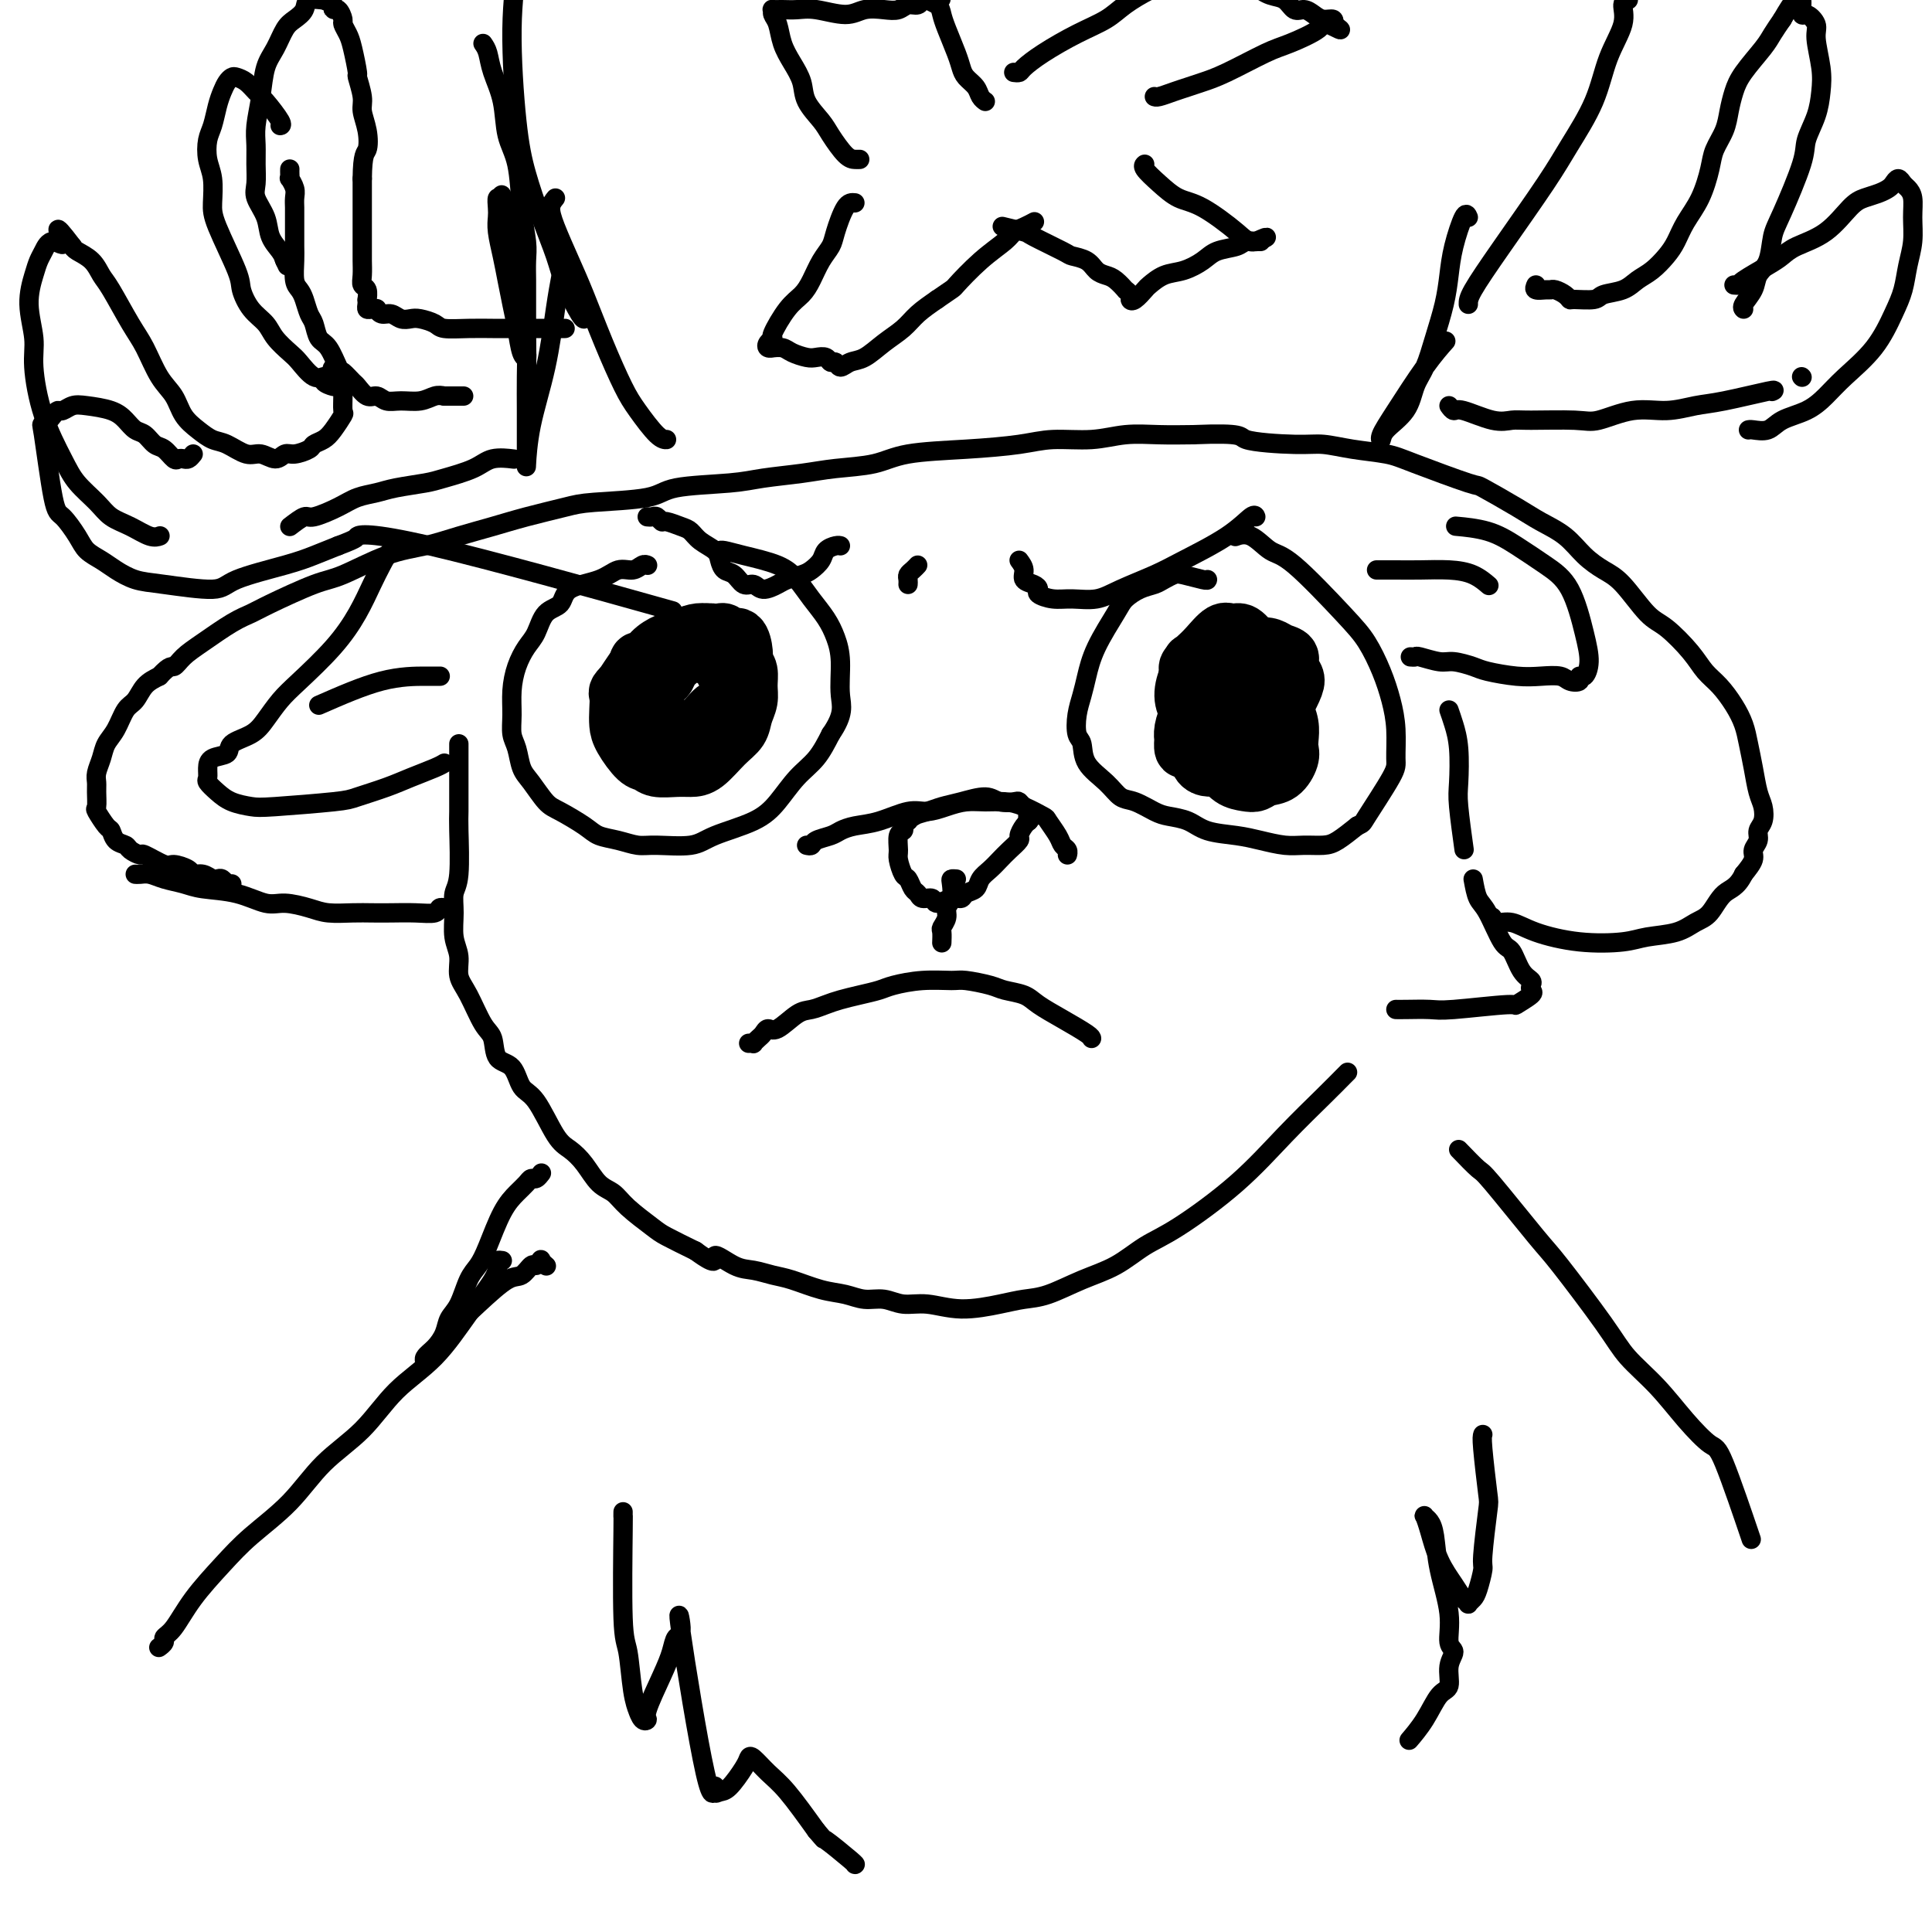 <svg viewBox='0 0 400 400' version='1.1' xmlns='http://www.w3.org/2000/svg' xmlns:xlink='http://www.w3.org/1999/xlink'><g fill='none' stroke='#000000' stroke-width='4' stroke-linecap='round' stroke-linejoin='round'><path d='M95,154c0.000,0.234 0.000,0.468 0,1c-0.000,0.532 -0.000,1.361 0,2c0.000,0.639 0.001,1.088 0,2c-0.001,0.912 -0.004,2.288 0,4c0.004,1.712 0.015,3.762 0,5c-0.015,1.238 -0.058,1.664 0,4c0.058,2.336 0.216,6.581 0,9c-0.216,2.419 -0.805,3.011 -1,4c-0.195,0.989 0.005,2.376 0,4c-0.005,1.624 -0.216,3.485 0,5c0.216,1.515 0.860,2.683 1,4c0.140,1.317 -0.224,2.784 0,4c0.224,1.216 1.037,2.182 2,4c0.963,1.818 2.078,4.487 3,6c0.922,1.513 1.653,1.871 2,3c0.347,1.129 0.312,3.030 1,4c0.688,0.970 2.098,1.008 3,2c0.902,0.992 1.294,2.939 2,4c0.706,1.061 1.725,1.236 3,3c1.275,1.764 2.806,5.115 4,7c1.194,1.885 2.050,2.302 3,3c0.950,0.698 1.995,1.675 3,3c1.005,1.325 1.971,2.998 3,4c1.029,1.002 2.121,1.335 3,2c0.879,0.665 1.545,1.663 3,3c1.455,1.337 3.699,3.014 5,4c1.301,0.986 1.657,1.282 3,2c1.343,0.718 3.671,1.859 6,3'/><path d='M144,259c5.200,3.830 3.701,1.407 4,1c0.299,-0.407 2.396,1.204 4,2c1.604,0.796 2.715,0.776 4,1c1.285,0.224 2.745,0.691 4,1c1.255,0.309 2.306,0.460 4,1c1.694,0.540 4.031,1.469 6,2c1.969,0.531 3.571,0.663 5,1c1.429,0.337 2.686,0.880 4,1c1.314,0.120 2.686,-0.181 4,0c1.314,0.181 2.570,0.844 4,1c1.430,0.156 3.034,-0.194 5,0c1.966,0.194 4.295,0.933 7,1c2.705,0.067 5.786,-0.536 8,-1c2.214,-0.464 3.560,-0.789 5,-1c1.440,-0.211 2.973,-0.310 5,-1c2.027,-0.690 4.548,-1.972 7,-3c2.452,-1.028 4.834,-1.801 7,-3c2.166,-1.199 4.116,-2.823 6,-4c1.884,-1.177 3.702,-1.905 7,-4c3.298,-2.095 8.075,-5.556 12,-9c3.925,-3.444 6.999,-6.870 10,-10c3.001,-3.130 5.928,-5.963 8,-8c2.072,-2.037 3.289,-3.279 4,-4c0.711,-0.721 0.918,-0.920 1,-1c0.082,-0.080 0.041,-0.040 0,0'/><path d='M134,117c0.072,0.034 0.143,0.068 0,0c-0.143,-0.068 -0.501,-0.238 -1,0c-0.499,0.238 -1.140,0.883 -2,1c-0.860,0.117 -1.939,-0.294 -3,0c-1.061,0.294 -2.104,1.293 -4,2c-1.896,0.707 -4.643,1.122 -6,2c-1.357,0.878 -1.323,2.218 -2,3c-0.677,0.782 -2.066,1.005 -3,2c-0.934,0.995 -1.413,2.762 -2,4c-0.587,1.238 -1.283,1.949 -2,3c-0.717,1.051 -1.457,2.443 -2,4c-0.543,1.557 -0.889,3.278 -1,5c-0.111,1.722 0.014,3.446 0,5c-0.014,1.554 -0.166,2.938 0,4c0.166,1.062 0.650,1.802 1,3c0.350,1.198 0.566,2.852 1,4c0.434,1.148 1.087,1.789 2,3c0.913,1.211 2.084,2.993 3,4c0.916,1.007 1.575,1.240 3,2c1.425,0.760 3.616,2.045 5,3c1.384,0.955 1.959,1.578 3,2c1.041,0.422 2.546,0.644 4,1c1.454,0.356 2.857,0.847 4,1c1.143,0.153 2.027,-0.033 4,0c1.973,0.033 5.034,0.284 7,0c1.966,-0.284 2.837,-1.103 5,-2c2.163,-0.897 5.618,-1.873 8,-3c2.382,-1.127 3.690,-2.405 5,-4c1.310,-1.595 2.622,-3.506 4,-5c1.378,-1.494 2.822,-2.570 4,-4c1.178,-1.430 2.089,-3.215 3,-5'/><path d='M172,152c2.918,-4.239 2.213,-5.837 2,-8c-0.213,-2.163 0.067,-4.889 0,-7c-0.067,-2.111 -0.482,-3.605 -1,-5c-0.518,-1.395 -1.138,-2.692 -2,-4c-0.862,-1.308 -1.964,-2.627 -3,-4c-1.036,-1.373 -2.004,-2.799 -3,-4c-0.996,-1.201 -2.018,-2.178 -4,-3c-1.982,-0.822 -4.923,-1.488 -7,-2c-2.077,-0.512 -3.290,-0.869 -4,-1c-0.710,-0.131 -0.917,-0.038 -1,0c-0.083,0.038 -0.041,0.019 0,0'/><path d='M250,120c-0.017,0.107 -0.034,0.214 -1,0c-0.966,-0.214 -2.880,-0.749 -4,-1c-1.120,-0.251 -1.445,-0.219 -2,0c-0.555,0.219 -1.340,0.625 -2,1c-0.660,0.375 -1.195,0.721 -2,1c-0.805,0.279 -1.879,0.493 -3,1c-1.121,0.507 -2.289,1.307 -3,2c-0.711,0.693 -0.965,1.279 -2,3c-1.035,1.721 -2.853,4.576 -4,7c-1.147,2.424 -1.624,4.415 -2,6c-0.376,1.585 -0.650,2.762 -1,4c-0.350,1.238 -0.775,2.536 -1,4c-0.225,1.464 -0.251,3.093 0,4c0.251,0.907 0.779,1.093 1,2c0.221,0.907 0.135,2.537 1,4c0.865,1.463 2.681,2.759 4,4c1.319,1.241 2.142,2.425 3,3c0.858,0.575 1.753,0.539 3,1c1.247,0.461 2.847,1.419 4,2c1.153,0.581 1.861,0.785 3,1c1.139,0.215 2.709,0.440 4,1c1.291,0.560 2.301,1.456 4,2c1.699,0.544 4.086,0.734 6,1c1.914,0.266 3.354,0.606 5,1c1.646,0.394 3.496,0.843 5,1c1.504,0.157 2.661,0.021 4,0c1.339,-0.021 2.861,0.071 4,0c1.139,-0.071 1.897,-0.306 3,-1c1.103,-0.694 2.552,-1.847 4,-3'/><path d='M281,171c1.248,-0.631 0.868,-0.208 2,-2c1.132,-1.792 3.776,-5.800 5,-8c1.224,-2.200 1.027,-2.591 1,-4c-0.027,-1.409 0.116,-3.837 0,-6c-0.116,-2.163 -0.492,-4.061 -1,-6c-0.508,-1.939 -1.149,-3.918 -2,-6c-0.851,-2.082 -1.911,-4.268 -3,-6c-1.089,-1.732 -2.208,-3.010 -5,-6c-2.792,-2.990 -7.256,-7.691 -10,-10c-2.744,-2.309 -3.768,-2.226 -5,-3c-1.232,-0.774 -2.670,-2.403 -4,-3c-1.330,-0.597 -2.550,-0.161 -3,0c-0.450,0.161 -0.128,0.046 0,0c0.128,-0.046 0.064,-0.023 0,0'/><path d='M167,175c0.389,0.089 0.777,0.178 1,0c0.223,-0.178 0.280,-0.624 1,-1c0.720,-0.376 2.104,-0.683 3,-1c0.896,-0.317 1.306,-0.645 2,-1c0.694,-0.355 1.672,-0.739 3,-1c1.328,-0.261 3.005,-0.399 5,-1c1.995,-0.601 4.308,-1.663 6,-2c1.692,-0.337 2.763,0.053 4,0c1.237,-0.053 2.640,-0.548 4,-1c1.360,-0.452 2.676,-0.860 4,-1c1.324,-0.140 2.654,-0.012 4,0c1.346,0.012 2.707,-0.092 4,0c1.293,0.092 2.517,0.382 4,1c1.483,0.618 3.224,1.566 4,2c0.776,0.434 0.586,0.355 1,1c0.414,0.645 1.431,2.015 2,3c0.569,0.985 0.689,1.583 1,2c0.311,0.417 0.815,0.651 1,1c0.185,0.349 0.053,0.814 0,1c-0.053,0.186 -0.026,0.093 0,0'/><path d='M189,169c0.121,0.032 0.242,0.064 0,0c-0.242,-0.064 -0.849,-0.224 -1,0c-0.151,0.224 0.152,0.832 0,1c-0.152,0.168 -0.758,-0.102 -1,0c-0.242,0.102 -0.118,0.578 0,1c0.118,0.422 0.231,0.789 0,1c-0.231,0.211 -0.805,0.265 -1,1c-0.195,0.735 -0.011,2.151 0,3c0.011,0.849 -0.151,1.130 0,2c0.151,0.870 0.617,2.328 1,3c0.383,0.672 0.684,0.557 1,1c0.316,0.443 0.646,1.444 1,2c0.354,0.556 0.731,0.667 1,1c0.269,0.333 0.429,0.889 1,1c0.571,0.111 1.552,-0.222 2,0c0.448,0.222 0.362,1.000 1,1c0.638,0.000 2.002,-0.776 3,-1c0.998,-0.224 1.632,0.106 2,0c0.368,-0.106 0.469,-0.647 1,-1c0.531,-0.353 1.493,-0.517 2,-1c0.507,-0.483 0.560,-1.285 1,-2c0.440,-0.715 1.266,-1.342 2,-2c0.734,-0.658 1.376,-1.346 2,-2c0.624,-0.654 1.229,-1.275 2,-2c0.771,-0.725 1.709,-1.553 2,-2c0.291,-0.447 -0.066,-0.511 0,-1c0.066,-0.489 0.556,-1.401 1,-2c0.444,-0.599 0.841,-0.885 1,-1c0.159,-0.115 0.079,-0.057 0,0'/><path d='M213,170c1.999,-2.498 0.496,-1.244 0,-1c-0.496,0.244 0.015,-0.522 0,-1c-0.015,-0.478 -0.558,-0.669 -1,-1c-0.442,-0.331 -0.785,-0.804 -1,-1c-0.215,-0.196 -0.301,-0.116 -1,0c-0.699,0.116 -2.010,0.269 -3,0c-0.990,-0.269 -1.659,-0.959 -3,-1c-1.341,-0.041 -3.353,0.567 -5,1c-1.647,0.433 -2.928,0.690 -4,1c-1.072,0.310 -1.934,0.671 -3,1c-1.066,0.329 -2.337,0.624 -3,1c-0.663,0.376 -0.717,0.832 -1,1c-0.283,0.168 -0.795,0.048 -1,0c-0.205,-0.048 -0.102,-0.024 0,0'/><path d='M198,182c-0.414,-0.035 -0.828,-0.070 -1,0c-0.172,0.070 -0.102,0.246 0,1c0.102,0.754 0.238,2.084 0,3c-0.238,0.916 -0.848,1.416 -1,2c-0.152,0.584 0.155,1.253 0,2c-0.155,0.747 -0.774,1.571 -1,2c-0.226,0.429 -0.061,0.462 0,1c0.061,0.538 0.017,1.582 0,2c-0.017,0.418 -0.009,0.209 0,0'/><path d='M155,216c0.446,-0.025 0.893,-0.050 1,0c0.107,0.050 -0.125,0.174 0,0c0.125,-0.174 0.606,-0.646 1,-1c0.394,-0.354 0.699,-0.592 1,-1c0.301,-0.408 0.597,-0.988 1,-1c0.403,-0.012 0.911,0.544 2,0c1.089,-0.544 2.759,-2.187 4,-3c1.241,-0.813 2.055,-0.795 3,-1c0.945,-0.205 2.022,-0.632 3,-1c0.978,-0.368 1.859,-0.677 3,-1c1.141,-0.323 2.543,-0.661 4,-1c1.457,-0.339 2.968,-0.680 4,-1c1.032,-0.320 1.586,-0.619 3,-1c1.414,-0.381 3.689,-0.845 6,-1c2.311,-0.155 4.657,-0.001 6,0c1.343,0.001 1.684,-0.152 3,0c1.316,0.152 3.606,0.610 5,1c1.394,0.390 1.890,0.714 3,1c1.110,0.286 2.833,0.536 4,1c1.167,0.464 1.777,1.144 3,2c1.223,0.856 3.060,1.889 5,3c1.940,1.111 3.984,2.299 5,3c1.016,0.701 1.005,0.915 1,1c-0.005,0.085 -0.002,0.043 0,0'/><path d='M92,188c0.106,0.030 0.213,0.061 0,0c-0.213,-0.061 -0.745,-0.212 -1,0c-0.255,0.212 -0.233,0.789 -1,1c-0.767,0.211 -2.323,0.057 -4,0c-1.677,-0.057 -3.476,-0.018 -5,0c-1.524,0.018 -2.774,0.015 -4,0c-1.226,-0.015 -2.426,-0.041 -4,0c-1.574,0.041 -3.520,0.148 -5,0c-1.480,-0.148 -2.493,-0.550 -4,-1c-1.507,-0.450 -3.508,-0.947 -5,-1c-1.492,-0.053 -2.475,0.337 -4,0c-1.525,-0.337 -3.591,-1.400 -6,-2c-2.409,-0.600 -5.160,-0.735 -7,-1c-1.840,-0.265 -2.770,-0.659 -4,-1c-1.230,-0.341 -2.761,-0.627 -4,-1c-1.239,-0.373 -2.188,-0.832 -3,-1c-0.812,-0.168 -1.488,-0.045 -2,0c-0.512,0.045 -0.861,0.013 -1,0c-0.139,-0.013 -0.070,-0.006 0,0'/><path d='M48,183c-0.335,0.111 -0.670,0.222 -1,0c-0.330,-0.222 -0.656,-0.777 -1,-1c-0.344,-0.223 -0.706,-0.115 -1,0c-0.294,0.115 -0.520,0.237 -1,0c-0.480,-0.237 -1.214,-0.832 -2,-1c-0.786,-0.168 -1.623,0.091 -2,0c-0.377,-0.091 -0.295,-0.531 -1,-1c-0.705,-0.469 -2.196,-0.966 -3,-1c-0.804,-0.034 -0.921,0.394 -2,0c-1.079,-0.394 -3.119,-1.610 -4,-2c-0.881,-0.390 -0.604,0.046 -1,0c-0.396,-0.046 -1.467,-0.573 -2,-1c-0.533,-0.427 -0.529,-0.752 -1,-1c-0.471,-0.248 -1.419,-0.418 -2,-1c-0.581,-0.582 -0.797,-1.577 -1,-2c-0.203,-0.423 -0.394,-0.273 -1,-1c-0.606,-0.727 -1.627,-2.329 -2,-3c-0.373,-0.671 -0.097,-0.409 0,-1c0.097,-0.591 0.014,-2.034 0,-3c-0.014,-0.966 0.041,-1.454 0,-2c-0.041,-0.546 -0.177,-1.151 0,-2c0.177,-0.849 0.666,-1.941 1,-3c0.334,-1.059 0.511,-2.083 1,-3c0.489,-0.917 1.288,-1.726 2,-3c0.712,-1.274 1.335,-3.011 2,-4c0.665,-0.989 1.371,-1.228 2,-2c0.629,-0.772 1.180,-2.078 2,-3c0.820,-0.922 1.910,-1.461 3,-2'/><path d='M33,140c2.303,-2.531 2.560,-1.858 3,-2c0.440,-0.142 1.064,-1.100 2,-2c0.936,-0.900 2.186,-1.744 4,-3c1.814,-1.256 4.193,-2.925 6,-4c1.807,-1.075 3.044,-1.555 4,-2c0.956,-0.445 1.632,-0.853 4,-2c2.368,-1.147 6.427,-3.031 9,-4c2.573,-0.969 3.660,-1.022 6,-2c2.340,-0.978 5.935,-2.881 9,-4c3.065,-1.119 5.601,-1.455 8,-2c2.399,-0.545 4.662,-1.298 7,-2c2.338,-0.702 4.752,-1.353 7,-2c2.248,-0.647 4.331,-1.290 7,-2c2.669,-0.710 5.925,-1.485 8,-2c2.075,-0.515 2.971,-0.768 6,-1c3.029,-0.232 8.192,-0.443 11,-1c2.808,-0.557 3.262,-1.459 6,-2c2.738,-0.541 7.761,-0.721 11,-1c3.239,-0.279 4.695,-0.656 7,-1c2.305,-0.344 5.458,-0.656 8,-1c2.542,-0.344 4.471,-0.722 7,-1c2.529,-0.278 5.657,-0.457 8,-1c2.343,-0.543 3.903,-1.451 7,-2c3.097,-0.549 7.733,-0.739 12,-1c4.267,-0.261 8.166,-0.592 11,-1c2.834,-0.408 4.605,-0.894 7,-1c2.395,-0.106 5.415,0.167 8,0c2.585,-0.167 4.734,-0.776 7,-1c2.266,-0.224 4.647,-0.064 7,0c2.353,0.064 4.676,0.032 7,0'/><path d='M247,90c11.091,-0.456 9.317,0.402 11,1c1.683,0.598 6.823,0.934 10,1c3.177,0.066 4.390,-0.139 6,0c1.610,0.139 3.616,0.622 6,1c2.384,0.378 5.145,0.650 7,1c1.855,0.350 2.806,0.779 6,2c3.194,1.221 8.633,3.235 11,4c2.367,0.765 1.661,0.280 3,1c1.339,0.720 4.721,2.644 7,4c2.279,1.356 3.455,2.145 5,3c1.545,0.855 3.460,1.777 5,3c1.540,1.223 2.707,2.748 4,4c1.293,1.252 2.713,2.232 4,3c1.287,0.768 2.441,1.325 4,3c1.559,1.675 3.523,4.467 5,6c1.477,1.533 2.468,1.806 4,3c1.532,1.194 3.604,3.309 5,5c1.396,1.691 2.114,2.958 3,4c0.886,1.042 1.939,1.859 3,3c1.061,1.141 2.129,2.606 3,4c0.871,1.394 1.543,2.718 2,4c0.457,1.282 0.698,2.521 1,4c0.302,1.479 0.665,3.197 1,5c0.335,1.803 0.641,3.690 1,5c0.359,1.310 0.772,2.042 1,3c0.228,0.958 0.273,2.143 0,3c-0.273,0.857 -0.863,1.387 -1,2c-0.137,0.613 0.180,1.309 0,2c-0.180,0.691 -0.856,1.378 -1,2c-0.144,0.622 0.245,1.178 0,2c-0.245,0.822 -1.122,1.911 -2,3'/><path d='M361,181c-1.380,2.854 -2.830,2.988 -4,4c-1.170,1.012 -2.059,2.901 -3,4c-0.941,1.099 -1.935,1.406 -3,2c-1.065,0.594 -2.202,1.474 -4,2c-1.798,0.526 -4.256,0.697 -6,1c-1.744,0.303 -2.775,0.737 -5,1c-2.225,0.263 -5.643,0.354 -9,0c-3.357,-0.354 -6.651,-1.153 -9,-2c-2.349,-0.847 -3.753,-1.743 -5,-2c-1.247,-0.257 -2.336,0.123 -3,0c-0.664,-0.123 -0.904,-0.749 -1,-1c-0.096,-0.251 -0.048,-0.125 0,0'/><path d='M121,66c0.033,-0.033 0.067,-0.067 0,0c-0.067,0.067 -0.234,0.233 -1,-1c-0.766,-1.233 -2.131,-3.865 -3,-6c-0.869,-2.135 -1.243,-3.773 -2,-6c-0.757,-2.227 -1.898,-5.043 -3,-8c-1.102,-2.957 -2.166,-6.057 -3,-9c-0.834,-2.943 -1.439,-5.731 -2,-11c-0.561,-5.269 -1.078,-13.021 -1,-19c0.078,-5.979 0.752,-10.187 1,-12c0.248,-1.813 0.071,-1.232 0,-1c-0.071,0.232 -0.035,0.116 0,0'/><path d='M304,63c-0.015,-0.593 -0.030,-1.187 1,-3c1.030,-1.813 3.103,-4.846 6,-9c2.897,-4.154 6.616,-9.429 9,-13c2.384,-3.571 3.433,-5.436 5,-8c1.567,-2.564 3.653,-5.825 5,-9c1.347,-3.175 1.955,-6.262 3,-9c1.045,-2.738 2.528,-5.126 3,-7c0.472,-1.874 -0.065,-3.235 0,-4c0.065,-0.765 0.733,-0.933 1,-1c0.267,-0.067 0.134,-0.034 0,0'/><path d='M117,68c-0.327,-0.000 -0.654,-0.000 -1,0c-0.346,0.000 -0.711,0.000 -1,0c-0.289,-0.000 -0.504,-0.000 -1,0c-0.496,0.000 -1.275,0.000 -2,0c-0.725,-0.000 -1.396,-0.000 -2,0c-0.604,0.000 -1.142,0.001 -2,0c-0.858,-0.001 -2.035,-0.003 -3,0c-0.965,0.003 -1.718,0.011 -3,0c-1.282,-0.011 -3.092,-0.042 -5,0c-1.908,0.042 -3.915,0.156 -5,0c-1.085,-0.156 -1.249,-0.582 -2,-1c-0.751,-0.418 -2.088,-0.829 -3,-1c-0.912,-0.171 -1.397,-0.102 -2,0c-0.603,0.102 -1.324,0.238 -2,0c-0.676,-0.238 -1.308,-0.848 -2,-1c-0.692,-0.152 -1.443,0.156 -2,0c-0.557,-0.156 -0.920,-0.777 -1,-1c-0.080,-0.223 0.122,-0.050 0,0c-0.122,0.050 -0.569,-0.023 -1,0c-0.431,0.023 -0.847,0.143 -1,0c-0.153,-0.143 -0.045,-0.549 0,-1c0.045,-0.451 0.026,-0.949 0,-1c-0.026,-0.051 -0.060,0.344 0,0c0.060,-0.344 0.212,-1.428 0,-2c-0.212,-0.572 -0.789,-0.634 -1,-1c-0.211,-0.366 -0.057,-1.037 0,-2c0.057,-0.963 0.015,-2.219 0,-3c-0.015,-0.781 -0.004,-1.086 0,-2c0.004,-0.914 0.001,-2.439 0,-4c-0.001,-1.561 -0.000,-3.160 0,-5c0.000,-1.840 0.000,-3.920 0,-6'/><path d='M75,37c0.054,-5.350 0.690,-5.224 1,-6c0.310,-0.776 0.294,-2.452 0,-4c-0.294,-1.548 -0.866,-2.967 -1,-4c-0.134,-1.033 0.172,-1.680 0,-3c-0.172,-1.320 -0.821,-3.313 -1,-4c-0.179,-0.687 0.110,-0.066 0,-1c-0.110,-0.934 -0.621,-3.421 -1,-5c-0.379,-1.579 -0.628,-2.251 -1,-3c-0.372,-0.749 -0.868,-1.577 -1,-2c-0.132,-0.423 0.100,-0.443 0,-1c-0.100,-0.557 -0.532,-1.651 -1,-2c-0.468,-0.349 -0.973,0.049 -1,0c-0.027,-0.049 0.425,-0.543 0,-1c-0.425,-0.457 -1.728,-0.876 -2,-1c-0.272,-0.124 0.485,0.048 0,0c-0.485,-0.048 -2.213,-0.316 -3,0c-0.787,0.316 -0.634,1.216 -1,2c-0.366,0.784 -1.249,1.453 -2,2c-0.751,0.547 -1.368,0.971 -2,2c-0.632,1.029 -1.280,2.662 -2,4c-0.720,1.338 -1.514,2.380 -2,4c-0.486,1.620 -0.666,3.816 -1,6c-0.334,2.184 -0.824,4.355 -1,6c-0.176,1.645 -0.040,2.764 0,4c0.040,1.236 -0.015,2.589 0,4c0.015,1.411 0.102,2.882 0,4c-0.102,1.118 -0.392,1.885 0,3c0.392,1.115 1.466,2.577 2,4c0.534,1.423 0.528,2.806 1,4c0.472,1.194 1.420,2.198 2,3c0.580,0.802 0.790,1.401 1,2'/><path d='M59,54c0.933,2.022 0.267,0.578 0,0c-0.267,-0.578 -0.133,-0.289 0,0'/><path d='M60,35c-0.008,0.297 -0.016,0.593 0,1c0.016,0.407 0.057,0.924 0,1c-0.057,0.076 -0.211,-0.290 0,0c0.211,0.290 0.789,1.235 1,2c0.211,0.765 0.057,1.349 0,2c-0.057,0.651 -0.015,1.369 0,2c0.015,0.631 0.003,1.173 0,2c-0.003,0.827 0.002,1.937 0,3c-0.002,1.063 -0.012,2.080 0,3c0.012,0.920 0.045,1.745 0,3c-0.045,1.255 -0.166,2.940 0,4c0.166,1.060 0.621,1.496 1,2c0.379,0.504 0.682,1.077 1,2c0.318,0.923 0.653,2.195 1,3c0.347,0.805 0.708,1.142 1,2c0.292,0.858 0.516,2.237 1,3c0.484,0.763 1.228,0.910 2,2c0.772,1.090 1.572,3.123 2,4c0.428,0.877 0.485,0.598 1,1c0.515,0.402 1.488,1.485 2,2c0.512,0.515 0.562,0.463 1,1c0.438,0.537 1.265,1.661 2,2c0.735,0.339 1.380,-0.109 2,0c0.620,0.109 1.216,0.775 2,1c0.784,0.225 1.757,0.009 3,0c1.243,-0.009 2.758,0.190 4,0c1.242,-0.190 2.212,-0.769 3,-1c0.788,-0.231 1.394,-0.116 2,0'/><path d='M92,82c3.095,0.000 2.833,0.000 3,0c0.167,-0.000 0.762,0.000 1,0c0.238,-0.000 0.119,0.000 0,0'/><path d='M318,59c-0.201,0.424 -0.401,0.848 0,1c0.401,0.152 1.404,0.030 2,0c0.596,-0.030 0.787,0.030 1,0c0.213,-0.030 0.449,-0.151 1,0c0.551,0.151 1.416,0.573 2,1c0.584,0.427 0.887,0.858 1,1c0.113,0.142 0.035,-0.007 1,0c0.965,0.007 2.971,0.168 4,0c1.029,-0.168 1.080,-0.667 2,-1c0.920,-0.333 2.708,-0.500 4,-1c1.292,-0.500 2.088,-1.333 3,-2c0.912,-0.667 1.938,-1.169 3,-2c1.062,-0.831 2.158,-1.990 3,-3c0.842,-1.010 1.429,-1.872 2,-3c0.571,-1.128 1.126,-2.521 2,-4c0.874,-1.479 2.065,-3.045 3,-5c0.935,-1.955 1.612,-4.298 2,-6c0.388,-1.702 0.486,-2.764 1,-4c0.514,-1.236 1.444,-2.645 2,-4c0.556,-1.355 0.740,-2.655 1,-4c0.260,-1.345 0.597,-2.733 1,-4c0.403,-1.267 0.871,-2.412 2,-4c1.129,-1.588 2.919,-3.620 4,-5c1.081,-1.380 1.452,-2.109 2,-3c0.548,-0.891 1.274,-1.946 2,-3'/><path d='M369,4c4.592,-8.069 4.071,-3.741 4,-2c-0.071,1.741 0.307,0.894 1,1c0.693,0.106 1.701,1.163 2,2c0.299,0.837 -0.109,1.452 0,3c0.109,1.548 0.737,4.028 1,6c0.263,1.972 0.162,3.434 0,5c-0.162,1.566 -0.387,3.236 -1,5c-0.613,1.764 -1.616,3.624 -2,5c-0.384,1.376 -0.148,2.269 -1,5c-0.852,2.731 -2.790,7.301 -4,10c-1.210,2.699 -1.691,3.529 -2,5c-0.309,1.471 -0.447,3.585 -1,5c-0.553,1.415 -1.521,2.130 -2,3c-0.479,0.870 -0.469,1.893 -1,3c-0.531,1.107 -1.605,2.298 -2,3c-0.395,0.702 -0.113,0.915 0,1c0.113,0.085 0.056,0.043 0,0'/><path d='M359,59c0.440,0.035 0.881,0.070 1,0c0.119,-0.070 -0.083,-0.246 1,-1c1.083,-0.754 3.452,-2.086 5,-3c1.548,-0.914 2.276,-1.411 3,-2c0.724,-0.589 1.443,-1.271 3,-2c1.557,-0.729 3.951,-1.505 6,-3c2.049,-1.495 3.753,-3.710 5,-5c1.247,-1.290 2.036,-1.657 3,-2c0.964,-0.343 2.104,-0.663 3,-1c0.896,-0.337 1.549,-0.690 2,-1c0.451,-0.310 0.699,-0.576 1,-1c0.301,-0.424 0.655,-1.006 1,-1c0.345,0.006 0.682,0.601 1,1c0.318,0.399 0.618,0.601 1,1c0.382,0.399 0.846,0.994 1,2c0.154,1.006 -0.002,2.423 0,4c0.002,1.577 0.162,3.316 0,5c-0.162,1.684 -0.648,3.314 -1,5c-0.352,1.686 -0.572,3.427 -1,5c-0.428,1.573 -1.064,2.978 -2,5c-0.936,2.022 -2.173,4.663 -4,7c-1.827,2.337 -4.246,4.371 -6,6c-1.754,1.629 -2.845,2.853 -4,4c-1.155,1.147 -2.376,2.216 -4,3c-1.624,0.784 -3.651,1.282 -5,2c-1.349,0.718 -2.021,1.656 -3,2c-0.979,0.344 -2.263,0.093 -3,0c-0.737,-0.093 -0.925,-0.026 -1,0c-0.075,0.026 -0.038,0.013 0,0'/><path d='M373,78c0.000,0.000 0.100,0.100 0.1,0.1'/><path d='M300,84c0.350,0.483 0.699,0.967 1,1c0.301,0.033 0.552,-0.384 2,0c1.448,0.384 4.092,1.569 6,2c1.908,0.431 3.078,0.108 4,0c0.922,-0.108 1.595,0.000 4,0c2.405,-0.000 6.540,-0.108 9,0c2.460,0.108 3.244,0.434 5,0c1.756,-0.434 4.486,-1.626 7,-2c2.514,-0.374 4.814,0.072 7,0c2.186,-0.072 4.260,-0.660 6,-1c1.740,-0.340 3.147,-0.431 6,-1c2.853,-0.569 7.153,-1.615 9,-2c1.847,-0.385 1.242,-0.110 1,0c-0.242,0.110 -0.121,0.055 0,0'/><path d='M72,80c-0.323,0.006 -0.645,0.011 -1,0c-0.355,-0.011 -0.741,-0.039 -1,0c-0.259,0.039 -0.391,0.144 -1,0c-0.609,-0.144 -1.695,-0.537 -2,-1c-0.305,-0.463 0.171,-0.994 0,-1c-0.171,-0.006 -0.989,0.515 -2,0c-1.011,-0.515 -2.213,-2.065 -3,-3c-0.787,-0.935 -1.157,-1.255 -2,-2c-0.843,-0.745 -2.159,-1.916 -3,-3c-0.841,-1.084 -1.206,-2.082 -2,-3c-0.794,-0.918 -2.017,-1.756 -3,-3c-0.983,-1.244 -1.727,-2.895 -2,-4c-0.273,-1.105 -0.077,-1.663 -1,-4c-0.923,-2.337 -2.966,-6.453 -4,-9c-1.034,-2.547 -1.059,-3.524 -1,-5c0.059,-1.476 0.201,-3.452 0,-5c-0.201,-1.548 -0.744,-2.669 -1,-4c-0.256,-1.331 -0.223,-2.871 0,-4c0.223,-1.129 0.637,-1.847 1,-3c0.363,-1.153 0.674,-2.740 1,-4c0.326,-1.260 0.668,-2.192 1,-3c0.332,-0.808 0.656,-1.492 1,-2c0.344,-0.508 0.710,-0.840 1,-1c0.290,-0.160 0.506,-0.148 1,0c0.494,0.148 1.267,0.432 2,1c0.733,0.568 1.426,1.420 2,2c0.574,0.580 1.030,0.887 2,2c0.970,1.113 2.453,3.030 3,4c0.547,0.970 0.156,0.991 0,1c-0.156,0.009 -0.078,0.004 0,0'/><path d='M69,76c-0.227,0.255 -0.453,0.510 0,1c0.453,0.490 1.587,1.215 2,2c0.413,0.785 0.105,1.632 0,2c-0.105,0.368 -0.005,0.259 0,1c0.005,0.741 -0.083,2.331 0,3c0.083,0.669 0.336,0.417 0,1c-0.336,0.583 -1.263,2.003 -2,3c-0.737,0.997 -1.286,1.572 -2,2c-0.714,0.428 -1.594,0.708 -2,1c-0.406,0.292 -0.339,0.596 -1,1c-0.661,0.404 -2.052,0.909 -3,1c-0.948,0.091 -1.454,-0.231 -2,0c-0.546,0.231 -1.132,1.016 -2,1c-0.868,-0.016 -2.017,-0.833 -3,-1c-0.983,-0.167 -1.800,0.315 -3,0c-1.200,-0.315 -2.782,-1.428 -4,-2c-1.218,-0.572 -2.072,-0.604 -3,-1c-0.928,-0.396 -1.928,-1.155 -3,-2c-1.072,-0.845 -2.214,-1.776 -3,-3c-0.786,-1.224 -1.215,-2.741 -2,-4c-0.785,-1.259 -1.926,-2.262 -3,-4c-1.074,-1.738 -2.082,-4.212 -3,-6c-0.918,-1.788 -1.745,-2.888 -3,-5c-1.255,-2.112 -2.939,-5.234 -4,-7c-1.061,-1.766 -1.501,-2.174 -2,-3c-0.499,-0.826 -1.057,-2.068 -2,-3c-0.943,-0.932 -2.269,-1.552 -3,-2c-0.731,-0.448 -0.865,-0.724 -1,-1'/><path d='M15,51c-4.847,-6.389 -2.464,-2.360 -2,-1c0.464,1.360 -0.991,0.052 -2,0c-1.009,-0.052 -1.573,1.154 -2,2c-0.427,0.846 -0.718,1.334 -1,2c-0.282,0.666 -0.555,1.511 -1,3c-0.445,1.489 -1.063,3.623 -1,6c0.063,2.377 0.805,4.999 1,7c0.195,2.001 -0.159,3.382 0,6c0.159,2.618 0.832,6.473 2,10c1.168,3.527 2.832,6.726 4,9c1.168,2.274 1.839,3.622 3,5c1.161,1.378 2.812,2.786 4,4c1.188,1.214 1.912,2.234 3,3c1.088,0.766 2.539,1.277 4,2c1.461,0.723 2.932,1.656 4,2c1.068,0.344 1.734,0.098 2,0c0.266,-0.098 0.133,-0.049 0,0'/><path d='M40,94c-0.335,0.419 -0.670,0.837 -1,1c-0.330,0.163 -0.655,0.070 -1,0c-0.345,-0.070 -0.711,-0.117 -1,0c-0.289,0.117 -0.500,0.397 -1,0c-0.500,-0.397 -1.288,-1.471 -2,-2c-0.712,-0.529 -1.346,-0.512 -2,-1c-0.654,-0.488 -1.326,-1.479 -2,-2c-0.674,-0.521 -1.349,-0.571 -2,-1c-0.651,-0.429 -1.277,-1.235 -2,-2c-0.723,-0.765 -1.542,-1.487 -3,-2c-1.458,-0.513 -3.555,-0.815 -5,-1c-1.445,-0.185 -2.236,-0.251 -3,0c-0.764,0.251 -1.499,0.819 -2,1c-0.501,0.181 -0.769,-0.025 -1,0c-0.231,0.025 -0.425,0.280 -1,1c-0.575,0.720 -1.531,1.904 -2,2c-0.469,0.096 -0.450,-0.897 0,2c0.450,2.897 1.331,9.682 2,13c0.669,3.318 1.126,3.168 2,4c0.874,0.832 2.165,2.647 3,4c0.835,1.353 1.214,2.246 2,3c0.786,0.754 1.979,1.370 3,2c1.021,0.630 1.870,1.274 3,2c1.130,0.726 2.542,1.533 4,2c1.458,0.467 2.962,0.592 6,1c3.038,0.408 7.610,1.098 10,1c2.390,-0.098 2.599,-0.985 5,-2c2.401,-1.015 6.992,-2.158 10,-3c3.008,-0.842 4.431,-1.383 6,-2c1.569,-0.617 3.285,-1.308 5,-2'/><path d='M70,113c4.737,-1.775 3.579,-1.713 4,-2c0.421,-0.287 2.421,-0.923 15,2c12.579,2.923 35.737,9.407 45,12c9.263,2.593 4.632,1.297 0,0'/><path d='M60,109c1.168,-0.891 2.336,-1.783 3,-2c0.664,-0.217 0.825,0.240 2,0c1.175,-0.240 3.364,-1.178 5,-2c1.636,-0.822 2.717,-1.529 4,-2c1.283,-0.471 2.766,-0.706 4,-1c1.234,-0.294 2.219,-0.647 4,-1c1.781,-0.353 4.359,-0.708 6,-1c1.641,-0.292 2.346,-0.523 4,-1c1.654,-0.477 4.258,-1.200 6,-2c1.742,-0.800 2.623,-1.677 4,-2c1.377,-0.323 3.251,-0.092 4,0c0.749,0.092 0.375,0.046 0,0'/><path d='M115,41c-0.463,0.565 -0.925,1.130 -1,2c-0.075,0.870 0.238,2.046 1,4c0.762,1.954 1.974,4.688 3,7c1.026,2.312 1.868,4.203 3,7c1.132,2.797 2.556,6.501 4,10c1.444,3.499 2.909,6.794 4,9c1.091,2.206 1.808,3.323 3,5c1.192,1.677 2.859,3.913 4,5c1.141,1.087 1.754,1.025 2,1c0.246,-0.025 0.123,-0.012 0,0'/><path d='M304,45c-0.222,-0.534 -0.444,-1.068 -1,0c-0.556,1.068 -1.447,3.738 -2,6c-0.553,2.262 -0.768,4.116 -1,6c-0.232,1.884 -0.483,3.798 -1,6c-0.517,2.202 -1.302,4.690 -2,7c-0.698,2.310 -1.311,4.441 -2,6c-0.689,1.559 -1.454,2.546 -2,4c-0.546,1.454 -0.872,3.373 -2,5c-1.128,1.627 -3.058,2.961 -4,4c-0.942,1.039 -0.896,1.784 -1,2c-0.104,0.216 -0.356,-0.097 0,-1c0.356,-0.903 1.322,-2.397 3,-5c1.678,-2.603 4.067,-6.316 6,-9c1.933,-2.684 3.409,-4.338 4,-5c0.591,-0.662 0.295,-0.331 0,0'/><path d='M100,9c0.366,0.526 0.732,1.052 1,2c0.268,0.948 0.439,2.316 1,4c0.561,1.684 1.513,3.682 2,6c0.487,2.318 0.509,4.955 1,7c0.491,2.045 1.452,3.499 2,6c0.548,2.501 0.683,6.048 1,9c0.317,2.952 0.817,5.309 1,7c0.183,1.691 0.049,2.717 0,4c-0.049,1.283 -0.013,2.822 0,4c0.013,1.178 0.004,1.993 0,3c-0.004,1.007 -0.001,2.206 0,3c0.001,0.794 0.000,1.182 0,2c-0.000,0.818 0.001,2.065 0,3c-0.001,0.935 -0.003,1.557 0,2c0.003,0.443 0.012,0.706 0,1c-0.012,0.294 -0.045,0.618 0,1c0.045,0.382 0.167,0.823 0,1c-0.167,0.177 -0.622,0.089 -1,-1c-0.378,-1.089 -0.679,-3.180 -1,-5c-0.321,-1.820 -0.660,-3.369 -1,-5c-0.340,-1.631 -0.679,-3.342 -1,-5c-0.321,-1.658 -0.623,-3.261 -1,-5c-0.377,-1.739 -0.830,-3.612 -1,-5c-0.170,-1.388 -0.056,-2.289 0,-3c0.056,-0.711 0.053,-1.230 0,-2c-0.053,-0.770 -0.158,-1.791 0,-2c0.158,-0.209 0.579,0.396 1,1'/><path d='M104,42c-0.580,-4.144 0.472,0.496 1,3c0.528,2.504 0.534,2.871 1,5c0.466,2.129 1.393,6.019 2,10c0.607,3.981 0.895,8.053 1,11c0.105,2.947 0.028,4.768 0,7c-0.028,2.232 -0.007,4.873 0,7c0.007,2.127 0.002,3.738 0,5c-0.002,1.262 0.001,2.174 0,3c-0.001,0.826 -0.005,1.567 0,2c0.005,0.433 0.018,0.557 0,1c-0.018,0.443 -0.068,1.204 0,0c0.068,-1.204 0.253,-4.372 1,-8c0.747,-3.628 2.056,-7.715 3,-12c0.944,-4.285 1.523,-8.769 2,-12c0.477,-3.231 0.850,-5.209 1,-6c0.150,-0.791 0.075,-0.396 0,0'/><path d='M177,42c-0.636,-0.070 -1.273,-0.139 -2,1c-0.727,1.139 -1.545,3.488 -2,5c-0.455,1.512 -0.547,2.187 -1,3c-0.453,0.813 -1.268,1.763 -2,3c-0.732,1.237 -1.383,2.762 -2,4c-0.617,1.238 -1.202,2.191 -2,3c-0.798,0.809 -1.809,1.474 -3,3c-1.191,1.526 -2.564,3.911 -3,5c-0.436,1.089 0.064,0.880 0,1c-0.064,0.120 -0.690,0.567 -1,1c-0.310,0.433 -0.302,0.851 0,1c0.302,0.149 0.900,0.030 1,0c0.100,-0.030 -0.297,0.031 0,0c0.297,-0.031 1.288,-0.153 2,0c0.712,0.153 1.146,0.581 2,1c0.854,0.419 2.127,0.829 3,1c0.873,0.171 1.347,0.103 2,0c0.653,-0.103 1.487,-0.241 2,0c0.513,0.241 0.706,0.862 1,1c0.294,0.138 0.689,-0.207 1,0c0.311,0.207 0.537,0.964 1,1c0.463,0.036 1.162,-0.651 2,-1c0.838,-0.349 1.816,-0.362 3,-1c1.184,-0.638 2.575,-1.903 4,-3c1.425,-1.097 2.884,-2.026 4,-3c1.116,-0.974 1.890,-1.993 3,-3c1.110,-1.007 2.555,-2.004 4,-3'/><path d='M194,62c3.771,-2.599 3.198,-2.097 4,-3c0.802,-0.903 2.979,-3.212 5,-5c2.021,-1.788 3.887,-3.054 5,-4c1.113,-0.946 1.474,-1.573 2,-2c0.526,-0.427 1.219,-0.653 2,-1c0.781,-0.347 1.652,-0.813 2,-1c0.348,-0.187 0.174,-0.093 0,0'/><path d='M178,33c-0.277,0.009 -0.554,0.019 -1,0c-0.446,-0.019 -1.060,-0.066 -2,-1c-0.940,-0.934 -2.205,-2.756 -3,-4c-0.795,-1.244 -1.120,-1.910 -2,-3c-0.880,-1.090 -2.316,-2.603 -3,-4c-0.684,-1.397 -0.618,-2.678 -1,-4c-0.382,-1.322 -1.212,-2.684 -2,-4c-0.788,-1.316 -1.533,-2.587 -2,-4c-0.467,-1.413 -0.656,-2.967 -1,-4c-0.344,-1.033 -0.844,-1.544 -1,-2c-0.156,-0.456 0.031,-0.855 0,-1c-0.031,-0.145 -0.280,-0.034 0,0c0.280,0.034 1.088,-0.009 2,0c0.912,0.009 1.927,0.069 3,0c1.073,-0.069 2.202,-0.266 4,0c1.798,0.266 4.263,0.995 6,1c1.737,0.005 2.745,-0.716 4,-1c1.255,-0.284 2.756,-0.132 4,0c1.244,0.132 2.231,0.245 3,0c0.769,-0.245 1.319,-0.849 2,-1c0.681,-0.151 1.491,0.152 2,0c0.509,-0.152 0.717,-0.758 1,-1c0.283,-0.242 0.642,-0.121 1,0'/><path d='M192,0c5.130,-0.346 1.956,-0.210 1,0c-0.956,0.210 0.307,0.493 1,1c0.693,0.507 0.814,1.238 1,2c0.186,0.762 0.435,1.555 1,3c0.565,1.445 1.447,3.543 2,5c0.553,1.457 0.779,2.275 1,3c0.221,0.725 0.438,1.357 1,2c0.562,0.643 1.470,1.296 2,2c0.530,0.704 0.681,1.459 1,2c0.319,0.541 0.805,0.869 1,1c0.195,0.131 0.097,0.066 0,0'/><path d='M210,15c-0.103,-0.013 -0.206,-0.027 0,0c0.206,0.027 0.723,0.093 1,0c0.277,-0.093 0.316,-0.345 1,-1c0.684,-0.655 2.013,-1.712 4,-3c1.987,-1.288 4.632,-2.805 7,-4c2.368,-1.195 4.460,-2.067 6,-3c1.540,-0.933 2.529,-1.927 4,-3c1.471,-1.073 3.426,-2.225 5,-3c1.574,-0.775 2.768,-1.175 4,-2c1.232,-0.825 2.502,-2.077 4,-3c1.498,-0.923 3.224,-1.516 4,-2c0.776,-0.484 0.604,-0.859 1,-1c0.396,-0.141 1.362,-0.050 2,0c0.638,0.050 0.948,0.057 1,0c0.052,-0.057 -0.152,-0.178 0,0c0.152,0.178 0.662,0.653 1,1c0.338,0.347 0.503,0.564 1,1c0.497,0.436 1.326,1.091 2,2c0.674,0.909 1.192,2.071 2,3c0.808,0.929 1.907,1.625 3,2c1.093,0.375 2.179,0.430 3,1c0.821,0.570 1.376,1.654 2,2c0.624,0.346 1.316,-0.047 2,0c0.684,0.047 1.360,0.535 2,1c0.640,0.465 1.244,0.908 2,1c0.756,0.092 1.665,-0.168 2,0c0.335,0.168 0.096,0.762 0,1c-0.096,0.238 -0.048,0.119 0,0'/><path d='M276,5c3.369,2.304 0.292,0.564 -1,0c-1.292,-0.564 -0.800,0.048 -2,1c-1.200,0.952 -4.092,2.244 -6,3c-1.908,0.756 -2.831,0.976 -5,2c-2.169,1.024 -5.582,2.853 -8,4c-2.418,1.147 -3.839,1.614 -5,2c-1.161,0.386 -2.063,0.692 -3,1c-0.937,0.308 -1.911,0.619 -3,1c-1.089,0.381 -2.293,0.833 -3,1c-0.707,0.167 -0.916,0.048 -1,0c-0.084,-0.048 -0.042,-0.024 0,0'/><path d='M208,47c-0.438,-0.105 -0.876,-0.211 0,0c0.876,0.211 3.068,0.738 4,1c0.932,0.262 0.606,0.259 2,1c1.394,0.741 4.509,2.226 6,3c1.491,0.774 1.358,0.836 2,1c0.642,0.164 2.061,0.430 3,1c0.939,0.570 1.399,1.444 2,2c0.601,0.556 1.342,0.793 2,1c0.658,0.207 1.234,0.384 2,1c0.766,0.616 1.724,1.669 2,2c0.276,0.331 -0.129,-0.062 0,0c0.129,0.062 0.793,0.579 1,1c0.207,0.421 -0.041,0.747 0,1c0.041,0.253 0.373,0.433 1,0c0.627,-0.433 1.550,-1.481 2,-2c0.450,-0.519 0.426,-0.510 1,-1c0.574,-0.490 1.747,-1.479 3,-2c1.253,-0.521 2.586,-0.574 4,-1c1.414,-0.426 2.909,-1.224 4,-2c1.091,-0.776 1.780,-1.528 3,-2c1.220,-0.472 2.972,-0.662 4,-1c1.028,-0.338 1.331,-0.823 2,-1c0.669,-0.177 1.705,-0.048 2,0c0.295,0.048 -0.151,0.013 0,0c0.151,-0.013 0.900,-0.004 1,0c0.100,0.004 -0.450,0.002 -1,0'/><path d='M260,50c4.014,-1.810 1.551,-0.336 0,0c-1.551,0.336 -2.188,-0.467 -4,-2c-1.812,-1.533 -4.797,-3.798 -7,-5c-2.203,-1.202 -3.623,-1.341 -5,-2c-1.377,-0.659 -2.709,-1.836 -4,-3c-1.291,-1.164 -2.540,-2.313 -3,-3c-0.460,-0.687 -0.131,-0.910 0,-1c0.131,-0.090 0.066,-0.045 0,0'/><path d='M83,112c0.177,0.378 0.355,0.756 0,1c-0.355,0.244 -1.242,0.355 -2,1c-0.758,0.645 -1.385,1.824 -2,3c-0.615,1.176 -1.217,2.347 -2,4c-0.783,1.653 -1.746,3.786 -3,6c-1.254,2.214 -2.799,4.508 -5,7c-2.201,2.492 -5.060,5.181 -7,7c-1.940,1.819 -2.962,2.767 -4,4c-1.038,1.233 -2.092,2.749 -3,4c-0.908,1.251 -1.669,2.236 -3,3c-1.331,0.764 -3.232,1.308 -4,2c-0.768,0.692 -0.403,1.533 -1,2c-0.597,0.467 -2.154,0.562 -3,1c-0.846,0.438 -0.979,1.220 -1,2c-0.021,0.780 0.070,1.557 0,2c-0.070,0.443 -0.302,0.550 0,1c0.302,0.450 1.138,1.242 2,2c0.862,0.758 1.750,1.483 3,2c1.250,0.517 2.861,0.826 4,1c1.139,0.174 1.804,0.213 5,0c3.196,-0.213 8.922,-0.676 12,-1c3.078,-0.324 3.508,-0.507 5,-1c1.492,-0.493 4.046,-1.295 6,-2c1.954,-0.705 3.307,-1.313 5,-2c1.693,-0.687 3.725,-1.454 5,-2c1.275,-0.546 1.793,-0.870 2,-1c0.207,-0.130 0.104,-0.065 0,0'/><path d='M292,136c0.414,0.032 0.828,0.064 1,0c0.172,-0.064 0.101,-0.225 1,0c0.899,0.225 2.767,0.834 4,1c1.233,0.166 1.830,-0.113 3,0c1.170,0.113 2.912,0.618 4,1c1.088,0.382 1.523,0.642 3,1c1.477,0.358 3.997,0.815 6,1c2.003,0.185 3.489,0.098 5,0c1.511,-0.098 3.049,-0.206 4,0c0.951,0.206 1.317,0.727 2,1c0.683,0.273 1.684,0.297 2,0c0.316,-0.297 -0.052,-0.915 0,-1c0.052,-0.085 0.526,0.361 1,0c0.474,-0.361 0.950,-1.531 1,-3c0.050,-1.469 -0.325,-3.237 -1,-6c-0.675,-2.763 -1.649,-6.520 -3,-9c-1.351,-2.480 -3.077,-3.684 -5,-5c-1.923,-1.316 -4.041,-2.745 -6,-4c-1.959,-1.255 -3.758,-2.338 -6,-3c-2.242,-0.662 -4.926,-0.903 -6,-1c-1.074,-0.097 -0.537,-0.048 0,0'/><path d='M66,146c4.565,-2.000 9.131,-4.000 13,-5c3.869,-1.000 7.042,-1.000 9,-1c1.958,0.000 2.702,0.000 3,0c0.298,0.000 0.149,0.000 0,0'/><path d='M285,118c0.195,0.001 0.390,0.002 1,0c0.610,-0.002 1.635,-0.007 3,0c1.365,0.007 3.070,0.027 5,0c1.930,-0.027 4.084,-0.100 6,0c1.916,0.100 3.593,0.373 5,1c1.407,0.627 2.545,1.608 3,2c0.455,0.392 0.228,0.196 0,0'/><path d='M300,147c0.312,0.891 0.623,1.781 1,3c0.377,1.219 0.819,2.766 1,5c0.181,2.234 0.100,5.156 0,7c-0.100,1.844 -0.219,2.612 0,5c0.219,2.388 0.777,6.397 1,8c0.223,1.603 0.112,0.802 0,0'/><path d='M305,182c0.274,1.524 0.548,3.049 1,4c0.452,0.951 1.081,1.330 2,3c0.919,1.670 2.127,4.633 3,6c0.873,1.367 1.410,1.140 2,2c0.590,0.860 1.233,2.806 2,4c0.767,1.194 1.658,1.634 2,2c0.342,0.366 0.137,0.657 0,1c-0.137,0.343 -0.204,0.737 0,1c0.204,0.263 0.679,0.396 0,1c-0.679,0.604 -2.510,1.678 -3,2c-0.490,0.322 0.362,-0.110 -2,0c-2.362,0.110 -7.940,0.762 -11,1c-3.060,0.238 -3.604,0.064 -5,0c-1.396,-0.064 -3.645,-0.017 -5,0c-1.355,0.017 -1.816,0.005 -2,0c-0.184,-0.005 -0.092,-0.002 0,0'/></g>
<g fill='none' stroke='#000000' stroke-width='12' stroke-linecap='round' stroke-linejoin='round'><path d='M140,137c0.089,0.032 0.179,0.064 0,0c-0.179,-0.064 -0.625,-0.226 -1,0c-0.375,0.226 -0.679,0.838 -1,1c-0.321,0.162 -0.661,-0.125 -1,0c-0.339,0.125 -0.679,0.663 -1,1c-0.321,0.337 -0.623,0.474 -1,1c-0.377,0.526 -0.830,1.440 -1,2c-0.170,0.560 -0.057,0.766 0,1c0.057,0.234 0.057,0.496 0,1c-0.057,0.504 -0.171,1.249 0,2c0.171,0.751 0.626,1.508 1,2c0.374,0.492 0.666,0.721 1,1c0.334,0.279 0.711,0.610 1,1c0.289,0.390 0.489,0.840 1,1c0.511,0.160 1.331,0.030 2,0c0.669,-0.030 1.186,0.038 2,0c0.814,-0.038 1.925,-0.184 3,-1c1.075,-0.816 2.115,-2.301 3,-3c0.885,-0.699 1.614,-0.611 2,-1c0.386,-0.389 0.429,-1.256 1,-2c0.571,-0.744 1.670,-1.367 2,-2c0.330,-0.633 -0.110,-1.277 0,-2c0.110,-0.723 0.769,-1.523 1,-2c0.231,-0.477 0.035,-0.629 0,-1c-0.035,-0.371 0.093,-0.961 0,-2c-0.093,-1.039 -0.406,-2.526 -1,-3c-0.594,-0.474 -1.468,0.065 -2,0c-0.532,-0.065 -0.724,-0.733 -1,-1c-0.276,-0.267 -0.638,-0.134 -1,0'/><path d='M149,131c-0.766,-0.135 -0.682,0.028 -1,0c-0.318,-0.028 -1.040,-0.246 -2,0c-0.960,0.246 -2.159,0.955 -3,2c-0.841,1.045 -1.323,2.424 -2,3c-0.677,0.576 -1.548,0.347 -2,1c-0.452,0.653 -0.486,2.188 -1,3c-0.514,0.812 -1.508,0.900 -2,2c-0.492,1.100 -0.484,3.213 0,5c0.484,1.787 1.442,3.250 2,4c0.558,0.750 0.716,0.789 1,1c0.284,0.211 0.695,0.594 1,1c0.305,0.406 0.504,0.835 1,1c0.496,0.165 1.290,0.068 2,0c0.710,-0.068 1.338,-0.105 2,0c0.662,0.105 1.359,0.351 2,0c0.641,-0.351 1.225,-1.300 2,-2c0.775,-0.700 1.739,-1.151 2,-2c0.261,-0.849 -0.182,-2.096 0,-3c0.182,-0.904 0.989,-1.464 1,-2c0.011,-0.536 -0.773,-1.046 -1,-2c-0.227,-0.954 0.103,-2.350 0,-3c-0.103,-0.650 -0.639,-0.552 -1,-1c-0.361,-0.448 -0.545,-1.442 -1,-2c-0.455,-0.558 -1.179,-0.679 -2,-1c-0.821,-0.321 -1.739,-0.841 -3,-1c-1.261,-0.159 -2.866,0.043 -4,0c-1.134,-0.043 -1.799,-0.331 -3,0c-1.201,0.331 -2.939,1.281 -4,2c-1.061,0.719 -1.446,1.205 -2,2c-0.554,0.795 -1.277,1.897 -2,3'/><path d='M129,142c-1.465,1.394 -1.129,1.379 -1,2c0.129,0.621 0.051,1.878 0,3c-0.051,1.122 -0.076,2.108 0,3c0.076,0.892 0.254,1.689 1,3c0.746,1.311 2.062,3.136 3,4c0.938,0.864 1.499,0.767 2,1c0.501,0.233 0.941,0.796 2,1c1.059,0.204 2.735,0.050 4,0c1.265,-0.050 2.117,0.006 3,0c0.883,-0.006 1.795,-0.073 3,-1c1.205,-0.927 2.701,-2.712 4,-4c1.299,-1.288 2.402,-2.078 3,-3c0.598,-0.922 0.693,-1.975 1,-3c0.307,-1.025 0.826,-2.021 1,-3c0.174,-0.979 0.004,-1.939 0,-3c-0.004,-1.061 0.158,-2.221 0,-3c-0.158,-0.779 -0.636,-1.176 -1,-2c-0.364,-0.824 -0.614,-2.074 -1,-3c-0.386,-0.926 -0.907,-1.528 -2,-2c-1.093,-0.472 -2.758,-0.815 -4,-1c-1.242,-0.185 -2.062,-0.212 -3,0c-0.938,0.212 -1.993,0.665 -3,1c-1.007,0.335 -1.966,0.554 -3,1c-1.034,0.446 -2.144,1.121 -3,2c-0.856,0.879 -1.459,1.962 -2,2c-0.541,0.038 -1.021,-0.969 -1,1c0.021,1.969 0.544,6.915 1,9c0.456,2.085 0.845,1.310 1,1c0.155,-0.310 0.078,-0.155 0,0'/><path d='M250,139c0.092,-0.422 0.183,-0.845 0,-1c-0.183,-0.155 -0.641,-0.043 -1,0c-0.359,0.043 -0.618,0.016 -1,0c-0.382,-0.016 -0.887,-0.023 -1,0c-0.113,0.023 0.165,0.075 0,0c-0.165,-0.075 -0.773,-0.277 -1,0c-0.227,0.277 -0.073,1.033 0,2c0.073,0.967 0.064,2.147 0,3c-0.064,0.853 -0.183,1.380 0,2c0.183,0.620 0.668,1.333 1,2c0.332,0.667 0.512,1.289 1,2c0.488,0.711 1.284,1.513 2,2c0.716,0.487 1.351,0.661 2,1c0.649,0.339 1.311,0.844 2,1c0.689,0.156 1.404,-0.037 2,0c0.596,0.037 1.074,0.305 2,0c0.926,-0.305 2.302,-1.184 3,-2c0.698,-0.816 0.720,-1.569 1,-2c0.280,-0.431 0.819,-0.539 1,-1c0.181,-0.461 0.005,-1.274 0,-2c-0.005,-0.726 0.162,-1.364 0,-2c-0.162,-0.636 -0.653,-1.270 -1,-2c-0.347,-0.730 -0.550,-1.554 -1,-2c-0.450,-0.446 -1.146,-0.512 -2,-1c-0.854,-0.488 -1.867,-1.396 -3,-2c-1.133,-0.604 -2.386,-0.904 -3,-1c-0.614,-0.096 -0.588,0.013 -1,0c-0.412,-0.013 -1.260,-0.146 -2,0c-0.740,0.146 -1.370,0.573 -2,1'/><path d='M248,137c-2.196,-0.306 -1.188,0.429 -1,1c0.188,0.571 -0.446,0.980 -1,2c-0.554,1.020 -1.028,2.652 -1,4c0.028,1.348 0.559,2.411 1,3c0.441,0.589 0.792,0.703 1,1c0.208,0.297 0.273,0.775 1,1c0.727,0.225 2.118,0.195 3,0c0.882,-0.195 1.256,-0.556 2,-1c0.744,-0.444 1.857,-0.972 3,-2c1.143,-1.028 2.314,-2.556 3,-4c0.686,-1.444 0.885,-2.803 1,-4c0.115,-1.197 0.145,-2.232 0,-3c-0.145,-0.768 -0.465,-1.268 -1,-2c-0.535,-0.732 -1.286,-1.695 -2,-2c-0.714,-0.305 -1.393,0.048 -2,0c-0.607,-0.048 -1.142,-0.497 -2,0c-0.858,0.497 -2.039,1.942 -3,3c-0.961,1.058 -1.703,1.731 -2,2c-0.297,0.269 -0.148,0.135 0,0'/><path d='M250,141c-0.218,0.011 -0.437,0.021 -1,1c-0.563,0.979 -1.471,2.926 -2,4c-0.529,1.074 -0.678,1.276 -1,2c-0.322,0.724 -0.816,1.969 -1,3c-0.184,1.031 -0.058,1.849 0,2c0.058,0.151 0.049,-0.366 0,0c-0.049,0.366 -0.139,1.615 0,2c0.139,0.385 0.506,-0.094 1,0c0.494,0.094 1.115,0.761 2,1c0.885,0.239 2.036,0.049 3,0c0.964,-0.049 1.742,0.042 3,0c1.258,-0.042 2.996,-0.217 4,-1c1.004,-0.783 1.275,-2.174 2,-3c0.725,-0.826 1.903,-1.089 3,-2c1.097,-0.911 2.114,-2.471 3,-4c0.886,-1.529 1.643,-3.025 2,-4c0.357,-0.975 0.315,-1.427 0,-2c-0.315,-0.573 -0.901,-1.265 -1,-2c-0.099,-0.735 0.290,-1.512 0,-2c-0.290,-0.488 -1.260,-0.685 -2,-1c-0.740,-0.315 -1.252,-0.747 -2,-1c-0.748,-0.253 -1.734,-0.326 -3,0c-1.266,0.326 -2.812,1.053 -4,2c-1.188,0.947 -2.017,2.116 -3,3c-0.983,0.884 -2.121,1.485 -3,2c-0.879,0.515 -1.501,0.945 -2,2c-0.499,1.055 -0.876,2.736 -1,4c-0.124,1.264 0.005,2.109 0,3c-0.005,0.891 -0.144,1.826 0,3c0.144,1.174 0.572,2.587 1,4'/><path d='M248,157c0.766,2.513 2.679,1.794 4,2c1.321,0.206 2.048,1.336 3,2c0.952,0.664 2.129,0.862 3,1c0.871,0.138 1.435,0.217 2,0c0.565,-0.217 1.132,-0.729 2,-1c0.868,-0.271 2.037,-0.302 3,-1c0.963,-0.698 1.719,-2.064 2,-3c0.281,-0.936 0.088,-1.443 0,-2c-0.088,-0.557 -0.070,-1.165 0,-2c0.070,-0.835 0.190,-1.898 0,-3c-0.190,-1.102 -0.692,-2.243 -1,-3c-0.308,-0.757 -0.423,-1.131 -1,-2c-0.577,-0.869 -1.617,-2.234 -2,-3c-0.383,-0.766 -0.109,-0.933 0,-1c0.109,-0.067 0.055,-0.033 0,0'/></g>
<g fill='none' stroke='#000000' stroke-width='4' stroke-linecap='round' stroke-linejoin='round'><path d='M134,107c0.337,0.032 0.674,0.064 1,0c0.326,-0.064 0.640,-0.225 1,0c0.360,0.225 0.767,0.837 1,1c0.233,0.163 0.294,-0.122 1,0c0.706,0.122 2.059,0.651 3,1c0.941,0.349 1.470,0.517 2,1c0.530,0.483 1.062,1.280 2,2c0.938,0.720 2.282,1.364 3,2c0.718,0.636 0.812,1.265 1,2c0.188,0.735 0.472,1.574 1,2c0.528,0.426 1.300,0.437 2,1c0.700,0.563 1.327,1.679 2,2c0.673,0.321 1.391,-0.152 2,0c0.609,0.152 1.107,0.928 2,1c0.893,0.072 2.180,-0.561 3,-1c0.820,-0.439 1.174,-0.684 2,-1c0.826,-0.316 2.123,-0.701 3,-1c0.877,-0.299 1.335,-0.511 2,-1c0.665,-0.489 1.537,-1.255 2,-2c0.463,-0.745 0.516,-1.467 1,-2c0.484,-0.533 1.398,-0.875 2,-1c0.602,-0.125 0.893,-0.034 1,0c0.107,0.034 0.031,0.010 0,0c-0.031,-0.010 -0.015,-0.005 0,0'/><path d='M190,117c-0.309,0.332 -0.619,0.663 -1,1c-0.381,0.337 -0.834,0.678 -1,1c-0.166,0.322 -0.045,0.625 0,1c0.045,0.375 0.013,0.821 0,1c-0.013,0.179 -0.006,0.089 0,0'/><path d='M211,116c0.474,0.643 0.948,1.285 1,2c0.052,0.715 -0.317,1.502 0,2c0.317,0.498 1.322,0.707 2,1c0.678,0.293 1.031,0.668 1,1c-0.031,0.332 -0.444,0.620 0,1c0.444,0.380 1.745,0.853 3,1c1.255,0.147 2.463,-0.031 4,0c1.537,0.031 3.404,0.270 5,0c1.596,-0.270 2.921,-1.050 5,-2c2.079,-0.950 4.911,-2.069 7,-3c2.089,-0.931 3.436,-1.675 6,-3c2.564,-1.325 6.347,-3.231 9,-5c2.653,-1.769 4.176,-3.399 5,-4c0.824,-0.601 0.950,-0.172 1,0c0.050,0.172 0.025,0.086 0,0'/><path d='M112,243c0.088,-0.118 0.176,-0.237 0,0c-0.176,0.237 -0.616,0.829 -1,1c-0.384,0.171 -0.711,-0.079 -1,0c-0.289,0.079 -0.538,0.486 -1,1c-0.462,0.514 -1.135,1.136 -2,2c-0.865,0.864 -1.922,1.971 -3,4c-1.078,2.029 -2.177,4.980 -3,7c-0.823,2.020 -1.372,3.110 -2,4c-0.628,0.890 -1.337,1.579 -2,3c-0.663,1.421 -1.282,3.574 -2,5c-0.718,1.426 -1.537,2.124 -2,3c-0.463,0.876 -0.570,1.930 -1,3c-0.430,1.070 -1.181,2.156 -2,3c-0.819,0.844 -1.705,1.445 -2,2c-0.295,0.555 0.001,1.063 0,1c-0.001,-0.063 -0.299,-0.697 0,-1c0.299,-0.303 1.196,-0.275 2,-1c0.804,-0.725 1.515,-2.202 3,-4c1.485,-1.798 3.746,-3.917 6,-6c2.254,-2.083 4.503,-4.131 6,-5c1.497,-0.869 2.242,-0.560 3,-1c0.758,-0.440 1.527,-1.631 2,-2c0.473,-0.369 0.649,0.083 1,0c0.351,-0.083 0.878,-0.703 1,-1c0.122,-0.297 -0.159,-0.272 0,0c0.159,0.272 0.760,0.792 1,1c0.240,0.208 0.120,0.104 0,0'/><path d='M129,313c-0.007,0.587 -0.013,1.174 0,1c0.013,-0.174 0.046,-1.110 0,3c-0.046,4.110 -0.171,13.267 0,18c0.171,4.733 0.637,5.041 1,7c0.363,1.959 0.624,5.569 1,8c0.376,2.431 0.869,3.683 1,4c0.131,0.317 -0.099,-0.301 0,0c0.099,0.301 0.527,1.522 1,2c0.473,0.478 0.991,0.212 1,0c0.009,-0.212 -0.490,-0.369 0,-2c0.490,-1.631 1.969,-4.735 3,-7c1.031,-2.265 1.614,-3.691 2,-5c0.386,-1.309 0.577,-2.500 1,-3c0.423,-0.500 1.079,-0.308 1,-2c-0.079,-1.692 -0.894,-5.266 0,1c0.894,6.266 3.498,22.372 5,29c1.502,6.628 1.901,3.777 2,3c0.099,-0.777 -0.103,0.521 0,1c0.103,0.479 0.513,0.140 1,0c0.487,-0.140 1.053,-0.081 2,-1c0.947,-0.919 2.274,-2.815 3,-4c0.726,-1.185 0.849,-1.657 1,-2c0.151,-0.343 0.329,-0.556 1,0c0.671,0.556 1.834,1.880 3,3c1.166,1.120 2.333,2.034 4,4c1.667,1.966 3.833,4.983 6,8'/><path d='M169,379c2.177,2.547 1.120,1.415 2,2c0.880,0.585 3.699,2.888 5,4c1.301,1.112 1.086,1.032 1,1c-0.086,-0.032 -0.043,-0.016 0,0'/><path d='M307,297c-0.105,0.301 -0.209,0.603 0,3c0.209,2.397 0.733,6.890 1,9c0.267,2.110 0.279,1.836 0,4c-0.279,2.164 -0.849,6.766 -1,9c-0.151,2.234 0.118,2.102 0,3c-0.118,0.898 -0.622,2.827 -1,4c-0.378,1.173 -0.628,1.589 -1,2c-0.372,0.411 -0.866,0.818 -1,1c-0.134,0.182 0.091,0.138 0,0c-0.091,-0.138 -0.497,-0.370 -1,-1c-0.503,-0.630 -1.102,-1.658 -2,-3c-0.898,-1.342 -2.094,-2.999 -3,-5c-0.906,-2.001 -1.521,-4.348 -2,-6c-0.479,-1.652 -0.820,-2.610 -1,-3c-0.180,-0.390 -0.198,-0.213 0,0c0.198,0.213 0.612,0.463 1,1c0.388,0.537 0.750,1.361 1,3c0.250,1.639 0.389,4.093 1,7c0.611,2.907 1.696,6.268 2,9c0.304,2.732 -0.173,4.837 0,6c0.173,1.163 0.994,1.384 1,2c0.006,0.616 -0.805,1.626 -1,3c-0.195,1.374 0.225,3.110 0,4c-0.225,0.890 -1.093,0.932 -2,2c-0.907,1.068 -1.851,3.163 -3,5c-1.149,1.837 -2.502,3.418 -3,4c-0.498,0.582 -0.142,0.166 0,0c0.142,-0.166 0.071,-0.083 0,0'/><path d='M302,238c1.601,1.659 3.201,3.317 4,4c0.799,0.683 0.795,0.390 3,3c2.205,2.610 6.619,8.124 9,11c2.381,2.876 2.729,3.114 5,6c2.271,2.886 6.464,8.420 9,12c2.536,3.580 3.414,5.205 5,7c1.586,1.795 3.879,3.758 6,6c2.121,2.242 4.068,4.761 6,7c1.932,2.239 3.848,4.198 5,5c1.152,0.802 1.541,0.447 3,4c1.459,3.553 3.988,11.015 5,14c1.012,2.985 0.506,1.492 0,0'/><path d='M104,261c-0.424,-0.063 -0.847,-0.125 -1,0c-0.153,0.125 -0.034,0.438 0,1c0.034,0.562 -0.017,1.373 -1,3c-0.983,1.627 -2.897,4.070 -5,7c-2.103,2.930 -4.393,6.347 -7,9c-2.607,2.653 -5.529,4.543 -8,7c-2.471,2.457 -4.490,5.481 -7,8c-2.510,2.519 -5.511,4.534 -8,7c-2.489,2.466 -4.466,5.382 -7,8c-2.534,2.618 -5.625,4.939 -8,7c-2.375,2.061 -4.033,3.861 -6,6c-1.967,2.139 -4.244,4.615 -6,7c-1.756,2.385 -2.993,4.678 -4,6c-1.007,1.322 -1.785,1.674 -2,2c-0.215,0.326 0.135,0.626 0,1c-0.135,0.374 -0.753,0.821 -1,1c-0.247,0.179 -0.124,0.089 0,0'/></g>
</svg>